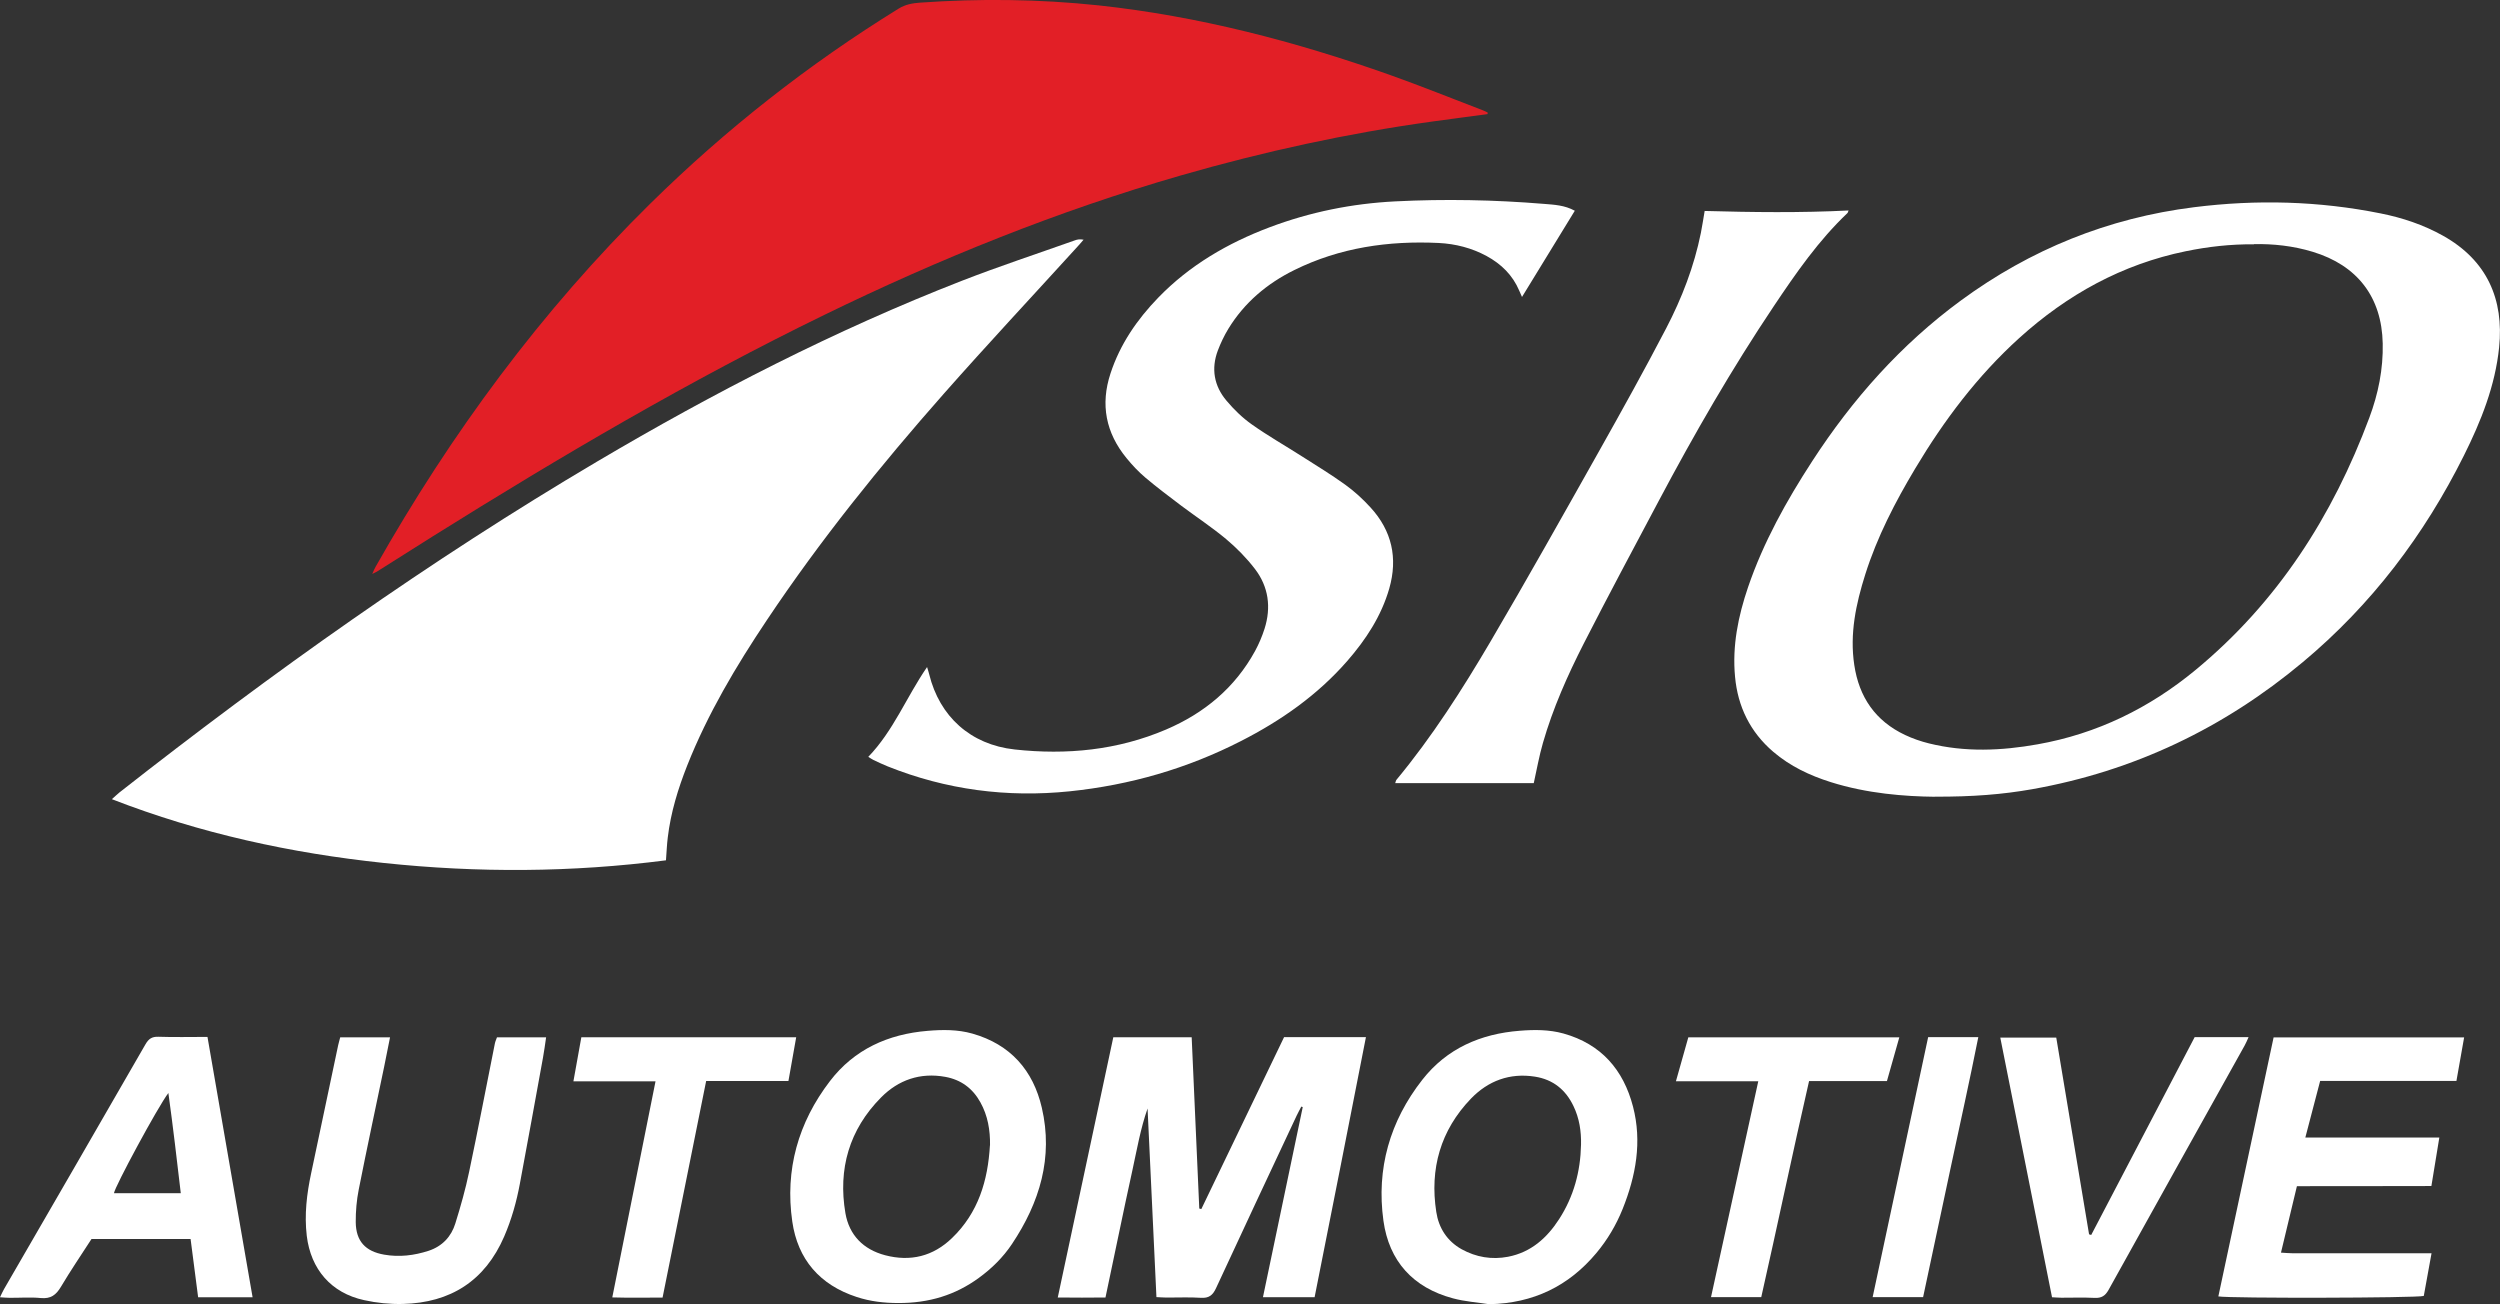 <svg
  width="115"
  height="60"
  viewBox="0 0 115 60"
  fill="none"
  xmlns="http://www.w3.org/2000/svg"
>
  <rect x="0" y="0" width="115" height="60" fill="#333333" stroke="none"/>
  <g clip-path="url(#clip0_447_4689)">
    <path
      d="M30.631 39.575C26.302 40.134 21.98 40.155 17.657 39.697C13.382 39.245 9.211 38.342 5.146 36.762C5.294 36.633 5.387 36.54 5.489 36.457C12.505 30.95 19.762 25.786 27.454 21.239C32.845 18.053 38.402 15.194 44.248 12.915C45.963 12.248 47.714 11.671 49.448 11.055C49.556 11.015 49.672 10.994 49.845 11.026C49.747 11.137 49.654 11.252 49.552 11.359C47.501 13.613 45.422 15.838 43.407 18.121C40.493 21.425 37.727 24.854 35.279 28.52C33.859 30.641 32.556 32.831 31.613 35.21C31.191 36.278 30.855 37.371 30.718 38.518C30.678 38.84 30.664 39.17 30.635 39.568"
      fill="white"
    />
    <path
      d="M68.427 5.25C67.582 5.364 66.733 5.472 65.888 5.59C61.978 6.131 58.132 6.973 54.344 8.063C48.672 9.697 43.226 11.9 37.929 14.48C31.715 17.505 25.775 21.002 19.925 24.661C19.062 25.202 18.206 25.747 17.343 26.291C17.296 26.32 17.242 26.341 17.123 26.402C17.192 26.252 17.224 26.162 17.275 26.076C20.745 19.945 24.887 14.316 29.927 9.353C33.39 5.945 37.192 2.956 41.334 0.398C41.648 0.204 41.97 0.147 42.313 0.122C45.057 -0.072 47.794 -0.043 50.531 0.247C55.131 0.742 59.573 1.903 63.917 3.44C65.368 3.956 66.798 4.533 68.239 5.085C68.304 5.11 68.369 5.146 68.434 5.178C68.434 5.199 68.43 5.225 68.427 5.246"
      fill="#E21F26"
    />
    <path
      d="M103.68 11.238C102.589 11.23 101.564 11.348 100.549 11.556C97.61 12.158 95.09 13.556 92.883 15.552C90.962 17.293 89.424 19.336 88.103 21.547C87.175 23.098 86.348 24.697 85.802 26.424C85.373 27.782 85.08 29.154 85.297 30.591C85.517 32.064 86.265 33.164 87.633 33.809C87.983 33.974 88.355 34.103 88.731 34.196C90.392 34.608 92.064 34.537 93.728 34.239C96.462 33.755 98.877 32.569 100.997 30.817C104.767 27.703 107.305 23.736 108.992 19.207C109.4 18.114 109.631 16.974 109.605 15.799C109.562 13.667 108.439 12.205 106.381 11.582C105.482 11.309 104.565 11.212 103.68 11.23M89.005 36.651C87.622 36.636 85.893 36.507 84.214 35.977C83.246 35.672 82.347 35.246 81.57 34.583C80.509 33.673 79.938 32.508 79.812 31.129C79.678 29.71 79.956 28.345 80.411 27.008C81.119 24.937 82.177 23.038 83.365 21.21C85.217 18.358 87.445 15.846 90.204 13.821C93.403 11.474 96.975 10.026 100.925 9.532C103.803 9.17 106.67 9.245 109.515 9.818C110.519 10.019 111.483 10.342 112.379 10.843C114.408 11.979 115.184 13.771 114.96 15.975C114.78 17.748 114.126 19.379 113.339 20.956C111.516 24.614 109.089 27.818 105.933 30.455C102.304 33.49 98.162 35.472 93.483 36.303C92.121 36.543 90.746 36.654 89.005 36.647"
      fill="white"
    />
    <path
      d="M72.435 9.704C71.615 11.04 70.825 12.334 70.012 13.66C69.965 13.552 69.925 13.463 69.886 13.373C69.582 12.656 69.059 12.144 68.38 11.775C67.697 11.406 66.954 11.216 66.184 11.177C63.873 11.066 61.635 11.388 59.544 12.42C58.284 13.04 57.24 13.921 56.504 15.125C56.312 15.441 56.15 15.781 56.02 16.125C55.706 16.96 55.846 17.752 56.417 18.429C56.76 18.838 57.154 19.221 57.587 19.526C58.331 20.053 59.125 20.504 59.894 20.995C60.562 21.421 61.241 21.834 61.88 22.296C62.303 22.6 62.693 22.959 63.043 23.342C64.029 24.417 64.307 25.675 63.906 27.072C63.541 28.341 62.83 29.423 61.971 30.409C60.606 31.971 58.937 33.143 57.092 34.085C54.615 35.354 51.979 36.113 49.21 36.4C46.325 36.697 43.526 36.332 40.832 35.253C40.608 35.164 40.395 35.06 40.179 34.959C40.114 34.927 40.052 34.884 39.94 34.816C41.099 33.616 41.688 32.078 42.645 30.684C42.692 30.838 42.721 30.924 42.742 31.014C43.219 32.956 44.642 34.254 46.675 34.476C49.065 34.737 51.409 34.511 53.64 33.558C55.399 32.806 56.807 31.638 57.731 29.95C57.908 29.624 58.056 29.276 58.168 28.925C58.482 27.94 58.356 26.994 57.728 26.173C57.341 25.668 56.883 25.202 56.395 24.793C55.742 24.249 55.027 23.779 54.344 23.267C53.785 22.844 53.221 22.421 52.687 21.97C52.369 21.701 52.08 21.393 51.817 21.07C50.867 19.909 50.611 18.608 51.084 17.175C51.524 15.831 52.308 14.695 53.283 13.688C54.724 12.201 56.471 11.184 58.399 10.456C60.263 9.754 62.191 9.363 64.184 9.263C66.466 9.148 68.741 9.191 71.016 9.378C71.489 9.417 71.973 9.435 72.446 9.697"
      fill="white"
    />
    <path
      d="M78.411 9.704C80.631 9.765 82.827 9.793 85.033 9.682C85.015 9.722 85.008 9.772 84.983 9.801C83.65 11.066 82.614 12.563 81.603 14.072C79.667 16.96 77.934 19.967 76.306 23.034C75.147 25.216 73.98 27.395 72.857 29.595C72.106 31.068 71.434 32.58 70.976 34.171C70.799 34.78 70.691 35.407 70.553 36.024H64.18C64.202 35.963 64.209 35.905 64.238 35.87C65.881 33.888 67.26 31.724 68.56 29.516C70.257 26.628 71.897 23.704 73.54 20.784C74.598 18.902 75.648 17.014 76.645 15.1C77.367 13.714 77.93 12.252 78.241 10.711C78.306 10.377 78.357 10.041 78.414 9.707"
      fill="white"
    />
    <path
      d="M51.213 47.713H54.817C54.932 50.354 55.052 52.973 55.167 55.593C55.2 55.6 55.229 55.607 55.261 55.617C56.529 52.984 57.796 50.35 59.067 47.709H62.833C62.053 51.715 61.262 55.686 60.472 59.67H58.096C58.709 56.732 59.316 53.829 59.926 50.927C59.905 50.92 59.883 50.913 59.861 50.902C59.789 51.042 59.713 51.178 59.645 51.321C58.406 53.962 57.164 56.603 55.94 59.251C55.788 59.581 55.611 59.724 55.236 59.699C54.712 59.663 54.185 59.692 53.661 59.688C53.517 59.688 53.369 59.674 53.196 59.667C53.058 56.754 52.921 53.872 52.788 50.991C52.463 51.916 52.3 52.876 52.091 53.829C51.878 54.786 51.679 55.75 51.477 56.707C51.271 57.682 51.069 58.653 50.852 59.685C50.13 59.695 49.422 59.692 48.657 59.685C49.52 55.653 50.365 51.69 51.213 47.709"
      fill="white"
    />
    <path
      d="M72.727 52.661C72.742 52.041 72.651 51.443 72.38 50.88C72.023 50.131 71.445 49.658 70.608 49.526C69.448 49.343 68.455 49.719 67.668 50.533C66.26 51.995 65.762 53.769 66.069 55.75C66.18 56.481 66.563 57.09 67.239 57.467C67.903 57.832 68.621 57.954 69.369 57.811C70.427 57.606 71.16 56.947 71.72 56.08C72.391 55.041 72.702 53.89 72.727 52.658M68.517 59.996C67.957 59.91 67.383 59.871 66.838 59.724C64.996 59.233 63.895 58.008 63.638 56.155C63.306 53.761 63.934 51.572 65.429 49.666C66.552 48.232 68.105 47.555 69.907 47.415C70.582 47.361 71.257 47.358 71.918 47.541C73.659 48.028 74.677 49.211 75.118 50.902C75.54 52.522 75.251 54.091 74.641 55.614C74.345 56.349 73.944 57.029 73.431 57.642C72.156 59.165 70.528 59.95 68.517 59.993"
      fill="white"
    />
    <path
      d="M45.541 52.69C45.552 51.991 45.44 51.321 45.097 50.705C44.743 50.067 44.212 49.669 43.486 49.536C42.331 49.325 41.327 49.676 40.529 50.483C39.063 51.962 38.543 53.779 38.889 55.807C39.063 56.811 39.709 57.477 40.72 57.742C41.886 58.047 42.923 57.789 43.789 56.954C45.003 55.789 45.443 54.306 45.537 52.686M41.32 59.939C40.67 59.939 40.034 59.867 39.413 59.663C37.705 59.108 36.694 57.925 36.445 56.191C36.102 53.812 36.716 51.636 38.178 49.73C39.294 48.272 40.85 47.569 42.67 47.419C43.36 47.361 44.05 47.354 44.725 47.544C46.483 48.042 47.527 49.239 47.924 50.956C48.455 53.242 47.827 55.313 46.552 57.223C46.144 57.836 45.62 58.352 45.024 58.785C43.948 59.57 42.739 59.946 41.316 59.939"
      fill="white"
    />
    <path
      d="M106.045 52.328H112.209C112.086 53.077 111.97 53.786 111.844 54.557C109.786 54.568 107.742 54.557 105.658 54.564C105.417 55.578 105.178 56.571 104.925 57.621C105.117 57.631 105.272 57.649 105.431 57.649C107.381 57.649 109.331 57.649 111.281 57.649H111.851C111.725 58.348 111.609 58.986 111.494 59.613C111.14 59.71 102.578 59.728 102.044 59.635C102.889 55.671 103.737 51.708 104.586 47.72H113.35C113.231 48.394 113.119 49.035 112.996 49.723H106.727C106.5 50.594 106.283 51.421 106.045 52.328Z"
      fill="white"
    />
    <path
      d="M8.316 54.886C8.135 53.346 7.962 51.841 7.745 50.278C7.262 50.909 5.272 54.603 5.243 54.886H8.312H8.316ZM11.62 59.674H9.114C8.998 58.778 8.886 57.9 8.767 56.993H4.21C3.744 57.714 3.25 58.441 2.802 59.194C2.578 59.57 2.336 59.753 1.878 59.71C1.401 59.663 0.921 59.703 0.441 59.699C0.311 59.699 0.181 59.685 0 59.674C0.076 59.52 0.123 59.402 0.188 59.294C2.358 55.542 4.532 51.794 6.691 48.039C6.835 47.788 6.987 47.68 7.287 47.691C8.02 47.716 8.753 47.698 9.544 47.698C10.233 51.683 10.923 55.657 11.62 59.678"
      fill="white"
    />
    <path
      d="M22.86 47.716H25.121C25.07 48.049 25.034 48.354 24.977 48.655C24.626 50.587 24.276 52.518 23.915 54.446C23.76 55.281 23.532 56.094 23.193 56.879C22.312 58.914 20.73 59.928 18.527 59.982C17.935 59.996 17.325 59.935 16.747 59.806C15.231 59.477 14.296 58.384 14.111 56.847C13.996 55.872 14.111 54.919 14.313 53.969C14.729 52.005 15.14 50.042 15.556 48.078C15.581 47.963 15.617 47.849 15.65 47.716H17.942C17.849 48.189 17.758 48.637 17.668 49.085C17.278 50.963 16.874 52.837 16.502 54.718C16.404 55.209 16.361 55.721 16.364 56.223C16.375 57.097 16.809 57.563 17.672 57.714C18.365 57.836 19.047 57.753 19.712 57.538C20.344 57.33 20.759 56.886 20.947 56.273C21.189 55.496 21.413 54.704 21.579 53.908C21.994 51.945 22.369 49.974 22.763 48.006C22.781 47.906 22.828 47.813 22.86 47.72"
      fill="white"
    />
    <path
      d="M96.198 56.804C97.783 53.776 99.369 50.744 100.954 47.709H103.434C103.366 47.859 103.319 47.978 103.254 48.093C101.167 51.841 99.073 55.585 96.993 59.337C96.841 59.609 96.668 59.717 96.357 59.703C95.848 59.678 95.339 59.695 94.826 59.695C94.692 59.695 94.562 59.681 94.393 59.674C93.602 55.696 92.811 51.737 92.013 47.73H94.588C95.09 50.741 95.595 53.758 96.097 56.779L96.191 56.807L96.198 56.804Z"
      fill="white"
    />
    <path
      d="M30.479 59.688C29.692 59.692 28.952 59.703 28.165 59.681C28.833 56.341 29.49 53.07 30.154 49.741H26.377C26.504 49.035 26.619 48.383 26.742 47.713H36.625C36.506 48.39 36.391 49.038 36.268 49.727H32.483C31.812 53.063 31.147 56.363 30.479 59.685"
      fill="white"
    />
    <path
      d="M80.881 49.737H77.093C77.291 49.038 77.472 48.386 77.663 47.716H87.369C87.174 48.401 86.99 49.053 86.799 49.73H83.217C82.459 53.041 81.769 56.349 81.018 59.667H78.707C79.433 56.359 80.148 53.084 80.881 49.737Z"
      fill="white"
    />
    <path
      d="M88.695 47.709H91.002C90.601 49.727 90.16 51.705 89.738 53.682C89.316 55.671 88.893 57.66 88.463 59.667H86.142C86.997 55.657 87.846 51.687 88.695 47.709Z"
      fill="white"
    />
  </g>
  <defs>
    <clipPath id="clip0_447_4689">
      <rect width="115" height="60" fill="white" />
    </clipPath>
  </defs>
</svg>
